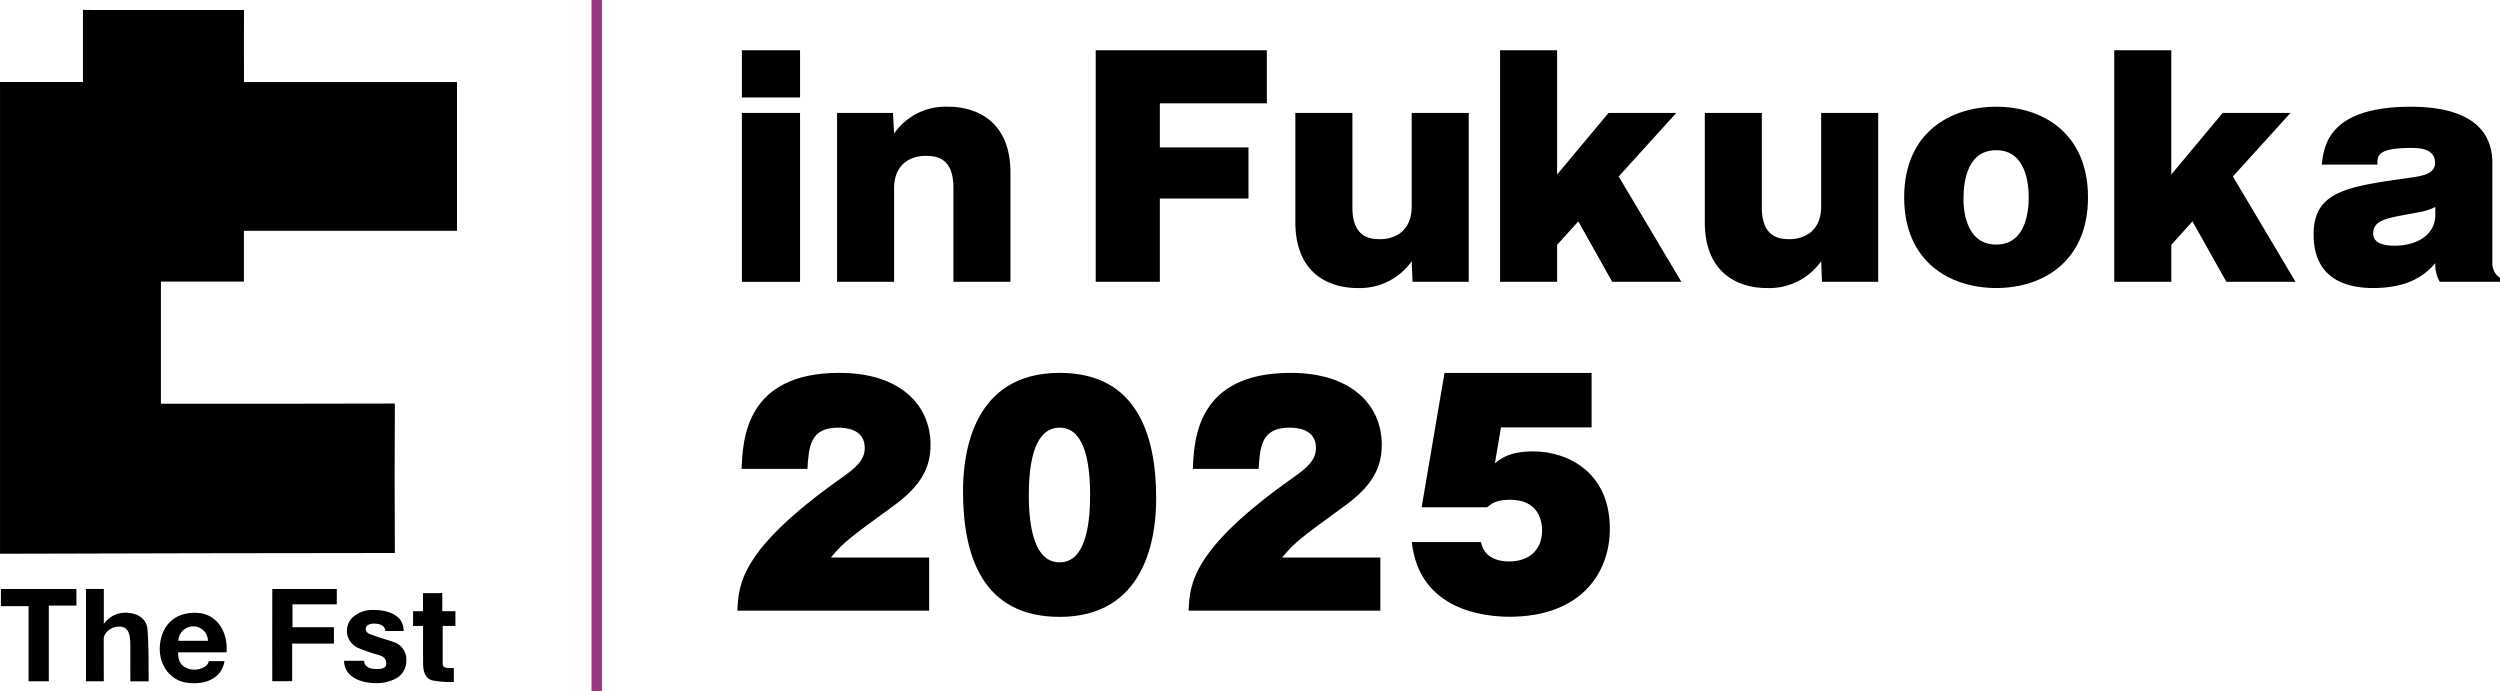 <svg xmlns="http://www.w3.org/2000/svg" width="478.052" height="132.156" viewBox="0 0 478.052 132.156"><g transform="translate(-63.814 -543.169)"><g transform="translate(0)"><path d="M151.2,558.858v28.448H110.455v9.706H94.586v23.364h1.832c13.782,0,27.564.007,41.346-.037.607,0,1.294,0,1.55,0,0,.283,0,.929,0,1.544q-.081,12.723,0,25.447c0,.582,0,1.342,0,1.585H137.8q-36.161.026-72.321.14c-.5,0-.995,0-1.661,0V558.847H79.676v-13.77c.647-.036,1.09,0,1.534,0,9.219-.005,28.948,0,29.259,0,0,.267-.034,13.117,0,13.781Z"/><path d="M80.251,655.782h3.415v6.68a5.116,5.116,0,0,1,4.885-2.082c1.9.227,3.333,1.283,3.469,3.152.225,3.071.2,6.162.219,9.245,0,.239,0,.559,0,.672h-3.5c0-2.436-.007-4.676-.007-6.967,0-1.737-.214-3.5-2.118-3.5-1.567,0-2.964,1.168-2.964,2.394,0,1.889.01,6.625.01,8.07H80.251Z"/><path d="M127.666,663.107v3.136h-7.984v7.191h-3.8c-.026-.273,0-11.952,0-17.636h12.335v2.927h-8.47v4.382Z"/><path d="M78.428,655.8v3.169H73.145v14.467H69.274V659.075H63.987V655.8Z"/><path d="M107.127,667.91H97.876c0,1.45.368,2.375,1.465,2.921a3.7,3.7,0,0,0,3.964-.42,1.815,1.815,0,0,0,.442-.823c.912,0,2,0,2.994,0-.464,3.051-3.372,4.683-7.265,4.119-3.3-.478-5.506-3.708-5.056-7.414.491-4.049,3.387-6.313,7.528-5.888C105.208,660.739,107.462,663.9,107.127,667.91ZM97.918,665.7h5.654a2.768,2.768,0,0,0-2.615-2.744A2.851,2.851,0,0,0,97.918,665.7Z"/><path d="M141,663.825h-3.511c0-.205-.036-1.405-2.2-1.405-.572,0-1.537.22-1.537.97,0,.815.739,1,1.2,1.178,1.361.546,2.8.885,4.183,1.39a3.46,3.46,0,0,1,2.37,3.53,3.782,3.782,0,0,1-2.348,3.6,7.765,7.765,0,0,1-3.279.712c-4.161,0-6.273-1.888-6.273-4.276h3.846c0,1.495,1.776,1.58,2.419,1.58.787,0,1.8-.106,1.8-.994,0-1.245-.764-1.466-1.654-1.756a32.794,32.794,0,0,1-3.767-1.309,3.578,3.578,0,0,1-1.143-5.689,5.7,5.7,0,0,1,4.321-1.543c2.115,0,4.461.716,5.216,2.383A3.893,3.893,0,0,1,141,663.825Z"/><path d="M148.39,656.586v3.456H150.9v2.817h-2.433v7.22c0,.894.815.834,2.129.834v2.667a19.707,19.707,0,0,1-4.112-.3c-1.482-.419-1.751-1.873-1.763-3.267-.021-2.332-.006-4.752-.006-7.149H142.8v-2.817h1.9v-3.456Z"/></g><path d="M1,132.156H-1V0H1Z" transform="translate(177.923 543.169)" fill="#99377f"/><g transform="translate(0)"><path d="M216.8,561.8H205.681v-9.018H216.8Zm0,35.263H205.681V564.766H216.8Z"/><path d="M234.569,564.766l.217,3.942a11.938,11.938,0,0,1,10.368-5.13c1.4,0,11.88,0,11.88,12.636v20.845H246.125V579.023c0-5.832-3.456-6.049-5.345-6.049-2.593,0-5.994,1.35-5.994,6.21v17.875H223.877V564.766Z"/><path d="M302.552,571.354v9.774H285.6v15.931H273.337V552.778h32.725V562.93H285.6v8.424Z"/><path d="M333.923,597.059l-.162-3.943a12.134,12.134,0,0,1-10.422,5.13c-1.4,0-11.826,0-11.826-12.635V564.766h10.908v18.091c0,5.777,3.456,6.047,5.292,6.047,2.592,0,6.048-1.349,6.048-6.264V564.766h10.908v32.293Z"/><path d="M361.569,589.985v7.074H350.661V552.778h10.908v23.76l9.828-11.772h12.96l-11.017,12.15,11.989,20.143H372.1l-6.48-11.557Z"/><path d="M412.218,597.059l-.162-3.943a12.134,12.134,0,0,1-10.422,5.13c-1.4,0-11.826,0-11.826-12.635V564.766h10.908v18.091c0,5.777,3.456,6.047,5.292,6.047,2.592,0,6.048-1.349,6.048-6.264V564.766h10.908v32.293Z"/><path d="M445.534,563.578c8.964,0,17.549,5.13,17.549,17.334s-8.585,17.334-17.549,17.334c-8.8,0-17.605-4.967-17.605-17.334S436.731,563.578,445.534,563.578Zm0,8.316c-5.347,0-6.265,5.509-6.265,9.4,0,1.458.217,8.641,6.265,8.641,5.778,0,6.21-6.589,6.21-9.019C451.744,578.536,451.312,571.894,445.534,571.894Z"/><path d="M479.011,589.985v7.074H468.1V552.778h10.908v23.76l9.828-11.772H501.8l-11.016,12.15,11.988,20.143h-13.23l-6.48-11.557Z"/><path d="M530.364,597.059a6.362,6.362,0,0,1-.865-3.565c-1.835,2.107-4.914,4.752-11.879,4.752-5.563,0-11.395-2-11.395-10.259,0-8.208,6.318-9.126,18.2-10.8,2.538-.379,5.023-.7,5.023-2.863,0-2.862-3.24-2.862-4.591-2.862-6.48,0-6.48,1.512-6.426,3.187H507.791c.378-3.4,1.134-11.071,17.01-11.071,7.561,0,15.607,2.052,15.607,10.8v18.9a3.333,3.333,0,0,0,1.458,3.024v.756Zm-.865-14.311c-1.62.756-2,.811-5.616,1.458-4,.756-6.263,1.189-6.263,3.618,0,2.268,3.023,2.323,4.212,2.323,3.563,0,7.667-1.674,7.667-5.941Z"/><path d="M241.484,659.939H204.817c.216-5.022.54-11.718,19.98-25.435,2.485-1.781,4.374-3.239,4.374-5.67,0-3.672-3.672-3.888-5.076-3.888-5.4,0-5.616,3.672-5.886,7.884H205.627c.216-5.778.864-18.36,18.684-18.36,11.665,0,17.442,6.156,17.442,13.77,0,4.537-2,7.993-7.235,11.773-8.263,5.994-9.4,6.857-11.826,9.773h18.792Z"/><path d="M284.9,638.5c0,7.614-2.105,22.627-18.468,22.627-14.58,0-18.469-11.394-18.469-24.03,0-7.614,2.053-22.627,18.469-22.627C280.9,614.47,284.9,625.811,284.9,638.5Zm-18.468-13.554c-4.536,0-5.887,5.941-5.887,12.853,0,6.966,1.351,12.9,5.887,12.9,4.59,0,5.832-6.155,5.832-12.9C272.26,630.779,270.91,624.946,266.428,624.946Z"/><path d="M327.769,659.939H291.1c.216-5.022.54-11.718,19.98-25.435,2.485-1.781,4.375-3.239,4.375-5.67,0-3.672-3.672-3.888-5.077-3.888-5.4,0-5.616,3.672-5.885,7.884H291.913c.215-5.778.863-18.36,18.683-18.36,11.665,0,17.443,6.156,17.443,13.77,0,4.537-2,7.993-7.236,11.773-8.262,5.994-9.4,6.857-11.826,9.773h18.792Z"/><path d="M368.161,624.892h-17.33l-1.163,6.866c1.273-1,2.879-2.27,7.364-2.27,6.367,0,14.617,3.82,14.617,14.782,0,8.749-5.814,16.832-19.157,16.832-4.651,0-17.275-1.107-18.715-14.284H347.01c.665,3.709,4.6,3.709,5.426,3.709,3.654,0,6.256-2.1,6.256-5.925,0-2.269-1-5.869-6.09-5.869-2.768,0-3.6.776-4.429,1.44H335.659l4.375-25.691h28.127Z"/></g></g></svg>
